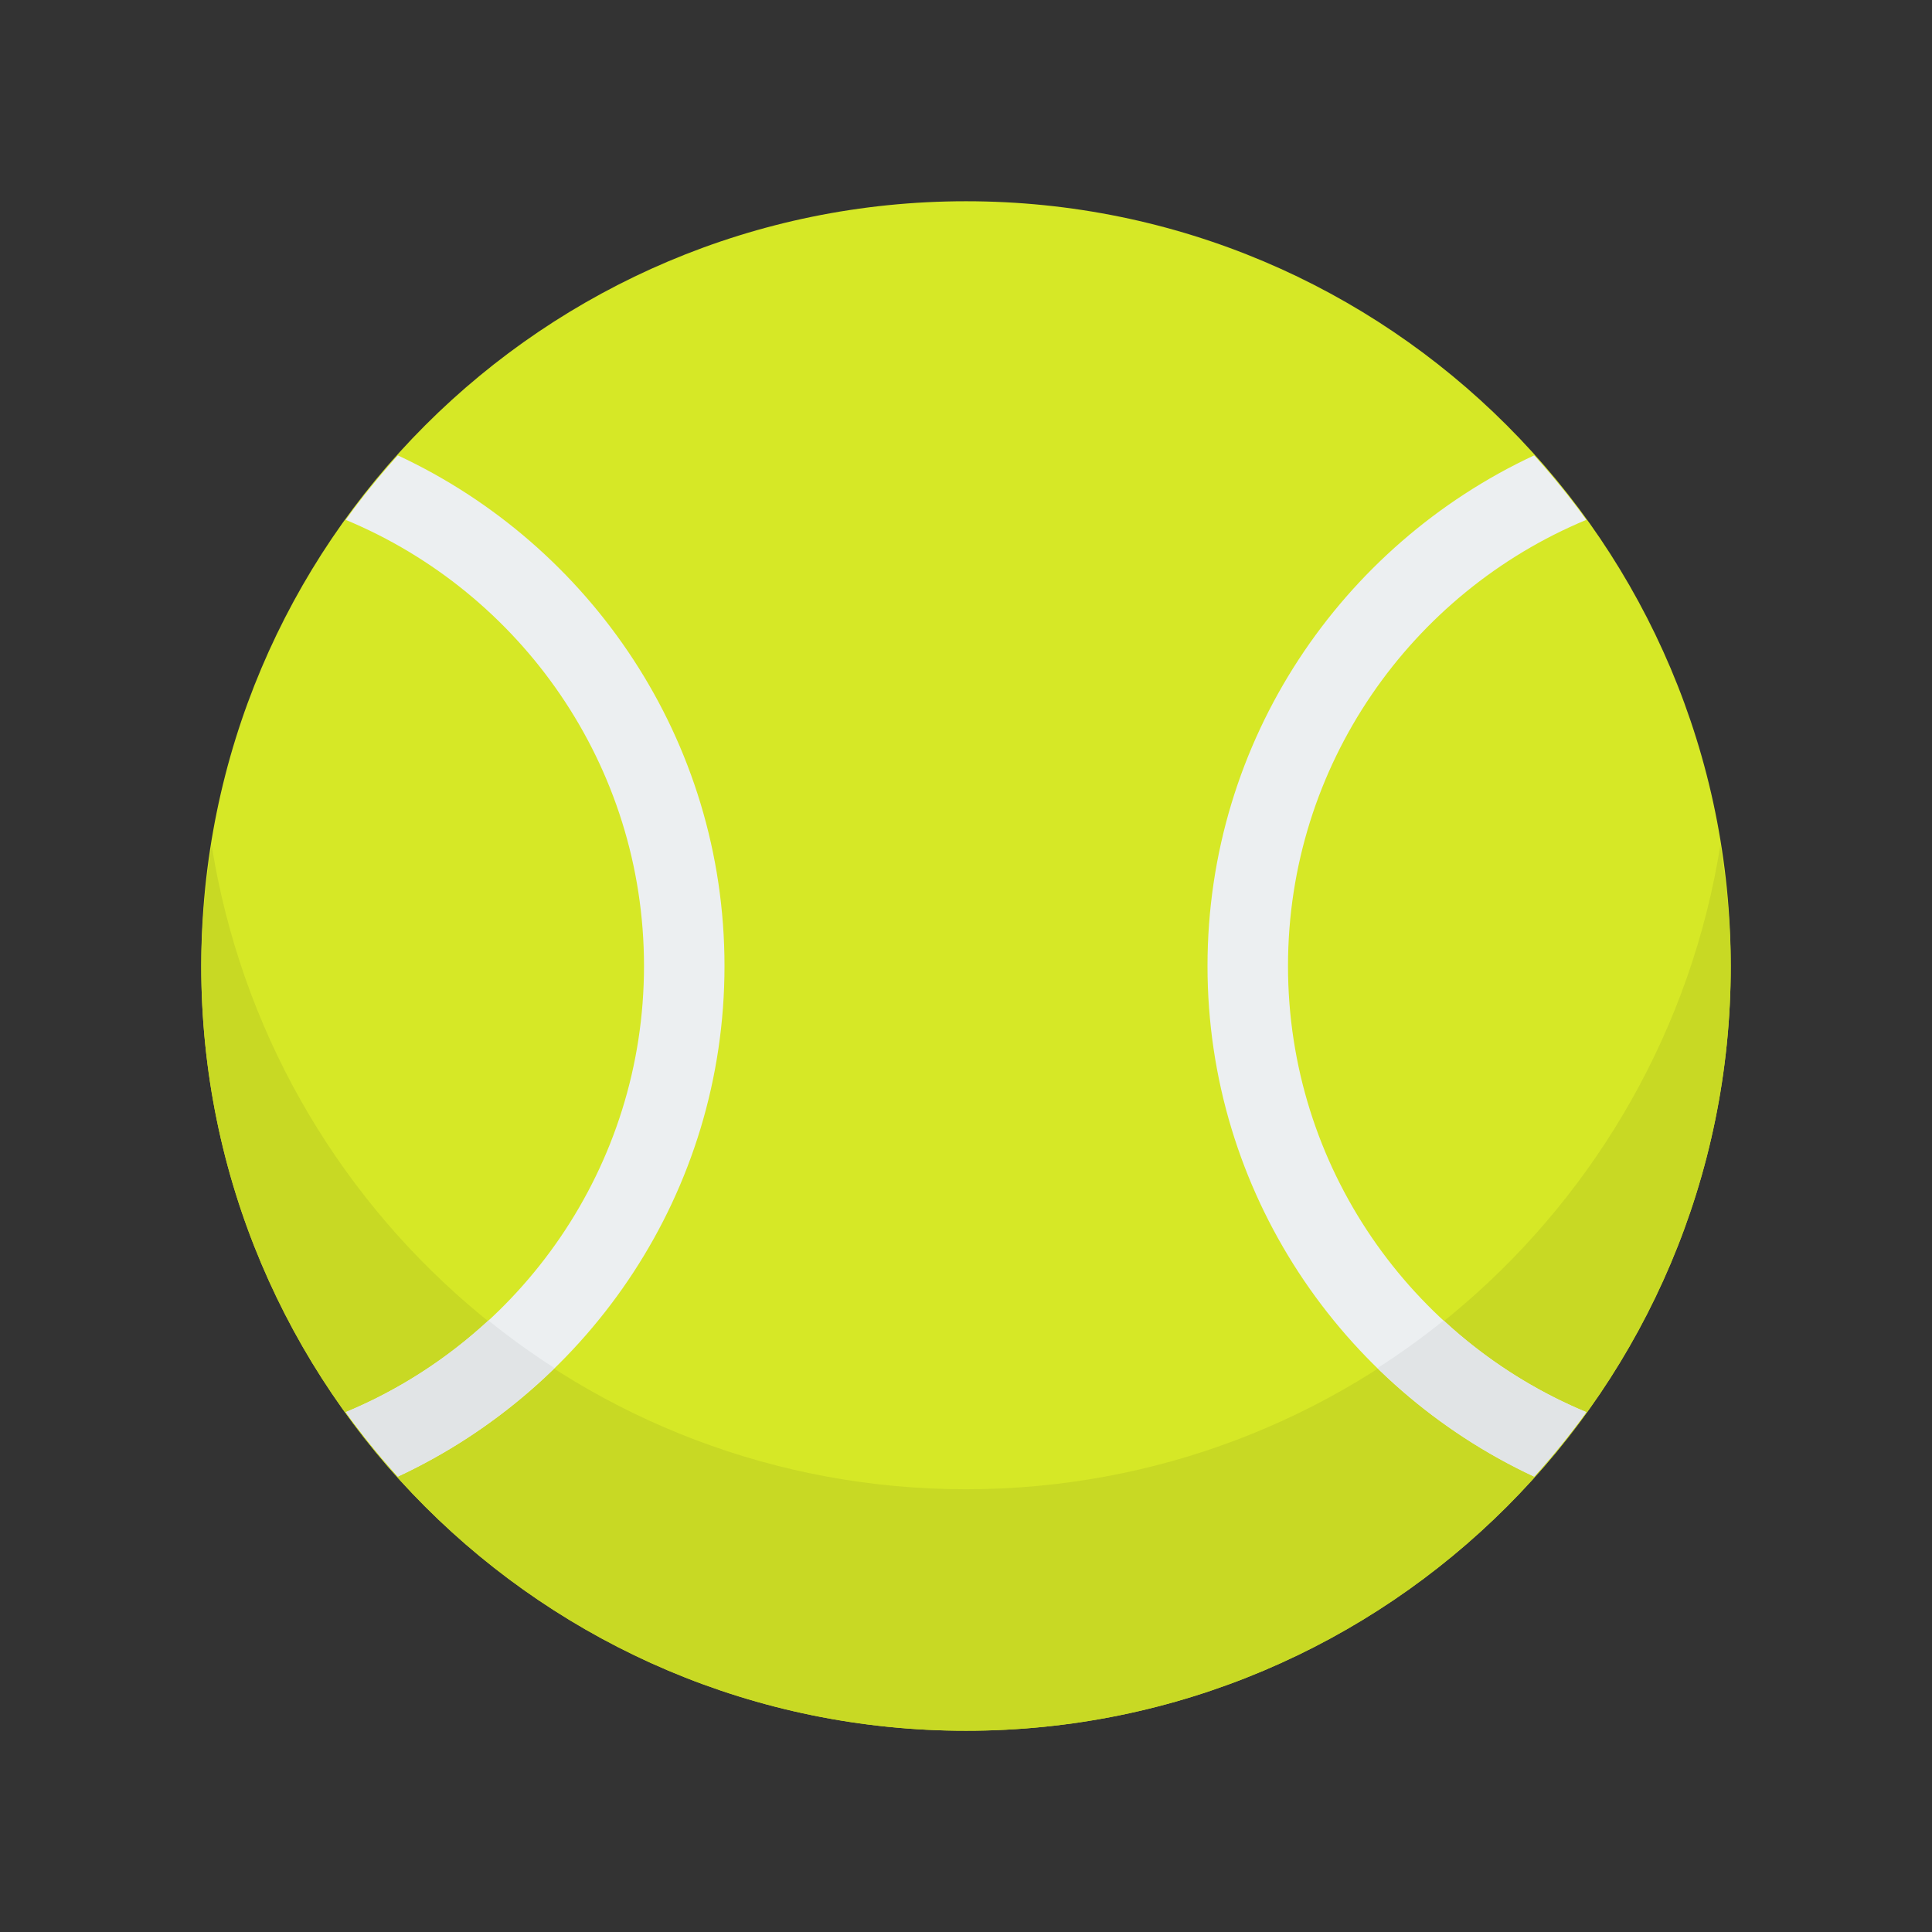 <svg id="Layer_1" enable-background="new 0 0 48 48" height="512" viewBox="0 0 48 48" width="512" xmlns="http://www.w3.org/2000/svg"><rect x="0" y="0" width="48" height="48" fill="#333333" stroke="none"/><path d="m24 43c10.493 0 19-8.507 19-19s-8.507-19-19-19-19 8.507-19 19 8.507 19 19 19z" fill="#d6e826"/><path d="m24 37c-9.47 0-17.299-6.936-18.741-16-.155.98-.259 1.977-.259 3 0 10.493 8.507 19 19 19s19-8.507 19-19c0-1.023-.104-2.02-.259-3-1.442 9.064-9.271 16-18.741 16z" fill="#c8d924"/><g fill="#eceff1"><path d="m39.411 35.084c-4.346-1.806-7.411-6.093-7.411-11.084s3.065-9.278 7.411-11.084c-.402-.559-.835-1.091-1.295-1.602-4.784 2.229-8.116 7.07-8.116 12.686s3.332 10.457 8.116 12.686c.459-.511.892-1.044 1.295-1.602z"/><path d="m9.884 11.314c-.459.511-.892 1.044-1.295 1.602 4.346 1.806 7.411 6.093 7.411 11.084s-3.065 9.278-7.411 11.084c.402.559.835 1.091 1.295 1.602 4.784-2.229 8.116-7.07 8.116-12.686s-3.332-10.457-8.116-12.686z"/></g><g fill="#e1e4e6"><path d="m39.411 35.084c-1.316-.547-2.513-1.325-3.544-2.278-.526.423-1.073.818-1.643 1.184 1.13 1.103 2.443 2.021 3.892 2.696.459-.511.892-1.044 1.295-1.602z"/><path d="m12.134 32.806c-1.032.953-2.228 1.731-3.544 2.278.402.559.835 1.091 1.295 1.602 1.449-.675 2.762-1.593 3.892-2.696-.57-.366-1.118-.761-1.643-1.184z"/></g></svg>